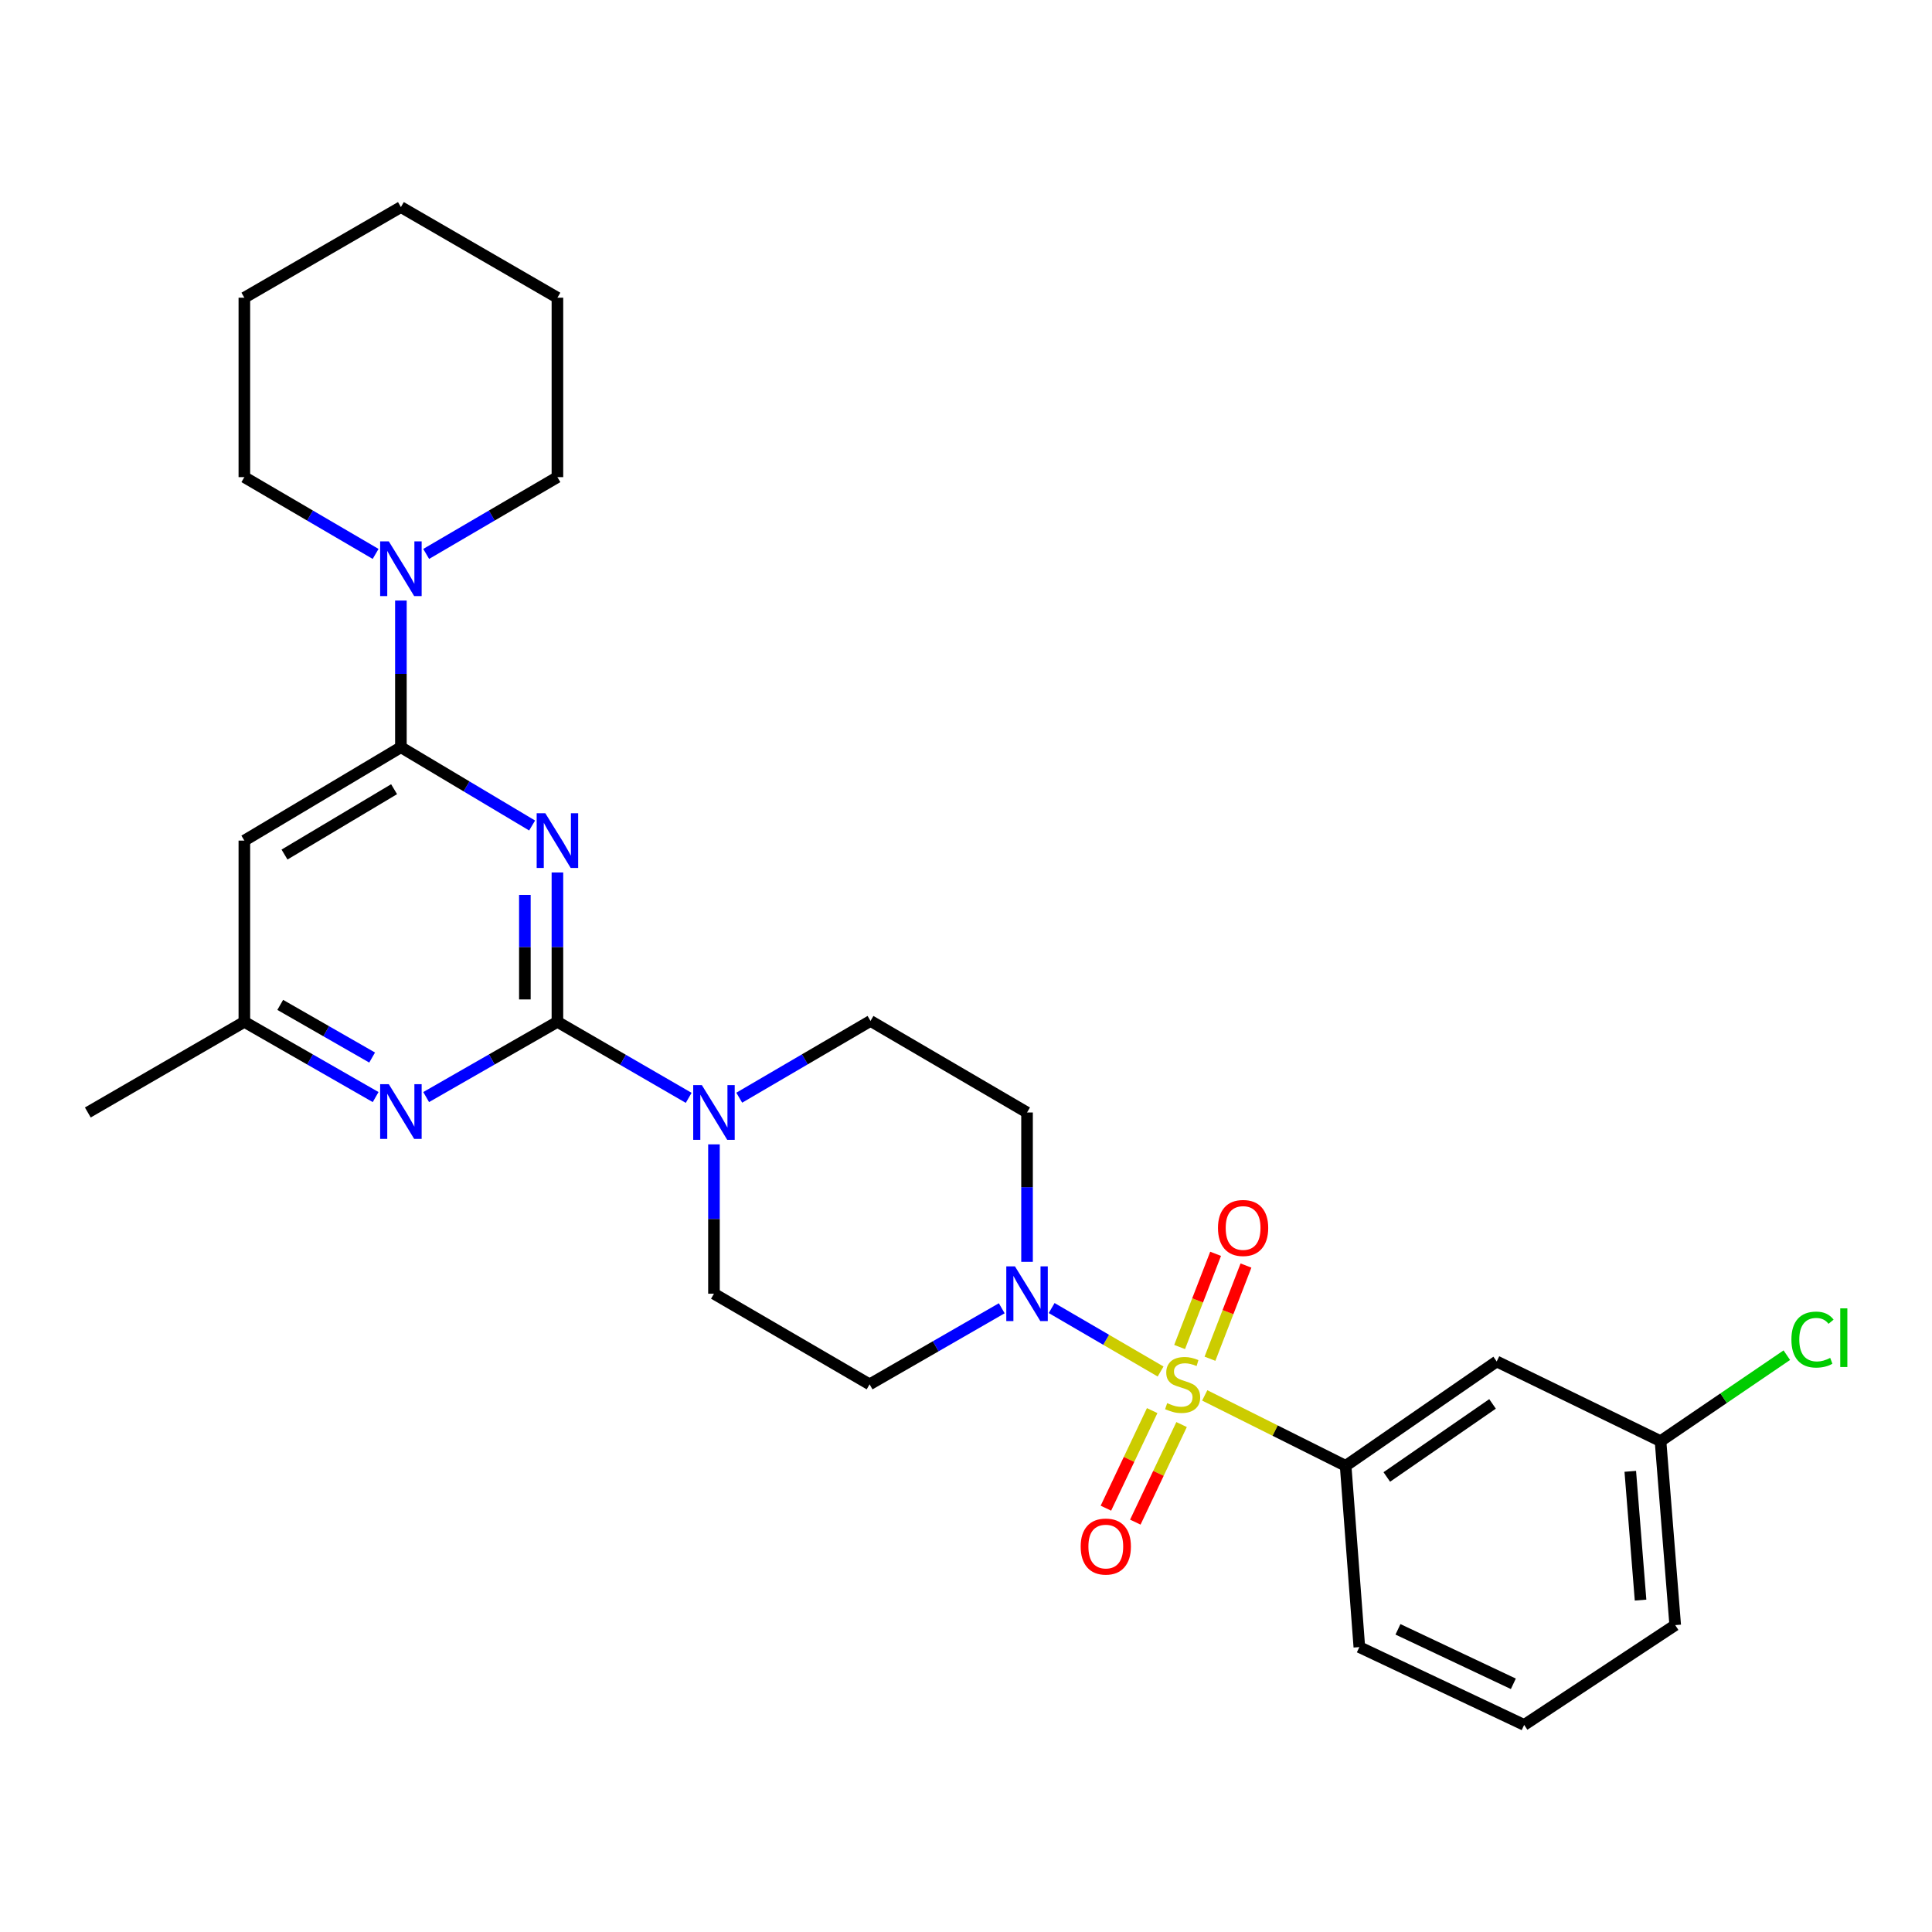 <?xml version='1.0' encoding='iso-8859-1'?>
<svg version='1.1' baseProfile='full'
              xmlns='http://www.w3.org/2000/svg'
                      xmlns:rdkit='http://www.rdkit.org/xml'
                      xmlns:xlink='http://www.w3.org/1999/xlink'
                  xml:space='preserve'
width='1000px' height='1000px' viewBox='0 0 1000 1000'>
<!-- END OF HEADER -->
<rect style='opacity:1.0;fill:#FFFFFF;stroke:none' width='1000' height='1000' x='0' y='0'> </rect>
<path class='bond-3' d='M 600.722,709.891 L 572.528,693.467' style='fill:none;fill-rule:evenodd;stroke:#CCCC00;stroke-width:6px;stroke-linecap:butt;stroke-linejoin:miter;stroke-opacity:1' />
<path class='bond-3' d='M 572.528,693.467 L 544.334,677.044' style='fill:none;fill-rule:evenodd;stroke:#0000FF;stroke-width:6px;stroke-linecap:butt;stroke-linejoin:miter;stroke-opacity:1' />
<path class='bond-6' d='M 623.57,722.256 L 660.035,740.486' style='fill:none;fill-rule:evenodd;stroke:#CCCC00;stroke-width:6px;stroke-linecap:butt;stroke-linejoin:miter;stroke-opacity:1' />
<path class='bond-6' d='M 660.035,740.486 L 696.499,758.716' style='fill:none;fill-rule:evenodd;stroke:#000000;stroke-width:6px;stroke-linecap:butt;stroke-linejoin:miter;stroke-opacity:1' />
<path class='bond-9' d='M 596.364,730.128 L 584.388,755.381' style='fill:none;fill-rule:evenodd;stroke:#CCCC00;stroke-width:6px;stroke-linecap:butt;stroke-linejoin:miter;stroke-opacity:1' />
<path class='bond-9' d='M 584.388,755.381 L 572.413,780.633' style='fill:none;fill-rule:evenodd;stroke:#FF0000;stroke-width:6px;stroke-linecap:butt;stroke-linejoin:miter;stroke-opacity:1' />
<path class='bond-9' d='M 611.588,737.348 L 599.612,762.6' style='fill:none;fill-rule:evenodd;stroke:#CCCC00;stroke-width:6px;stroke-linecap:butt;stroke-linejoin:miter;stroke-opacity:1' />
<path class='bond-9' d='M 599.612,762.6 L 587.637,787.853' style='fill:none;fill-rule:evenodd;stroke:#FF0000;stroke-width:6px;stroke-linecap:butt;stroke-linejoin:miter;stroke-opacity:1' />
<path class='bond-10' d='M 626.283,703.281 L 635.598,679.162' style='fill:none;fill-rule:evenodd;stroke:#CCCC00;stroke-width:6px;stroke-linecap:butt;stroke-linejoin:miter;stroke-opacity:1' />
<path class='bond-10' d='M 635.598,679.162 L 644.913,655.042' style='fill:none;fill-rule:evenodd;stroke:#FF0000;stroke-width:6px;stroke-linecap:butt;stroke-linejoin:miter;stroke-opacity:1' />
<path class='bond-10' d='M 610.565,697.211 L 619.88,673.092' style='fill:none;fill-rule:evenodd;stroke:#CCCC00;stroke-width:6px;stroke-linecap:butt;stroke-linejoin:miter;stroke-opacity:1' />
<path class='bond-10' d='M 619.88,673.092 L 629.196,648.972' style='fill:none;fill-rule:evenodd;stroke:#FF0000;stroke-width:6px;stroke-linecap:butt;stroke-linejoin:miter;stroke-opacity:1' />
<path class='bond-0' d='M 288.52,451.599 L 288.52,490.252' style='fill:none;fill-rule:evenodd;stroke:#0000FF;stroke-width:6px;stroke-linecap:butt;stroke-linejoin:miter;stroke-opacity:1' />
<path class='bond-0' d='M 288.52,490.252 L 288.52,528.905' style='fill:none;fill-rule:evenodd;stroke:#000000;stroke-width:6px;stroke-linecap:butt;stroke-linejoin:miter;stroke-opacity:1' />
<path class='bond-0' d='M 271.671,463.195 L 271.671,490.252' style='fill:none;fill-rule:evenodd;stroke:#0000FF;stroke-width:6px;stroke-linecap:butt;stroke-linejoin:miter;stroke-opacity:1' />
<path class='bond-0' d='M 271.671,490.252 L 271.671,517.309' style='fill:none;fill-rule:evenodd;stroke:#000000;stroke-width:6px;stroke-linecap:butt;stroke-linejoin:miter;stroke-opacity:1' />
<path class='bond-2' d='M 275.421,427.28 L 241.463,407.023' style='fill:none;fill-rule:evenodd;stroke:#0000FF;stroke-width:6px;stroke-linecap:butt;stroke-linejoin:miter;stroke-opacity:1' />
<path class='bond-2' d='M 241.463,407.023 L 207.504,386.766' style='fill:none;fill-rule:evenodd;stroke:#000000;stroke-width:6px;stroke-linecap:butt;stroke-linejoin:miter;stroke-opacity:1' />
<path class='bond-1' d='M 288.52,528.905 L 322.492,548.576' style='fill:none;fill-rule:evenodd;stroke:#000000;stroke-width:6px;stroke-linecap:butt;stroke-linejoin:miter;stroke-opacity:1' />
<path class='bond-1' d='M 322.492,548.576 L 356.464,568.246' style='fill:none;fill-rule:evenodd;stroke:#0000FF;stroke-width:6px;stroke-linecap:butt;stroke-linejoin:miter;stroke-opacity:1' />
<path class='bond-5' d='M 288.52,528.905 L 254.549,548.373' style='fill:none;fill-rule:evenodd;stroke:#000000;stroke-width:6px;stroke-linecap:butt;stroke-linejoin:miter;stroke-opacity:1' />
<path class='bond-5' d='M 254.549,548.373 L 220.579,567.841' style='fill:none;fill-rule:evenodd;stroke:#0000FF;stroke-width:6px;stroke-linecap:butt;stroke-linejoin:miter;stroke-opacity:1' />
<path class='bond-7' d='M 207.504,386.766 L 207.504,348.802' style='fill:none;fill-rule:evenodd;stroke:#000000;stroke-width:6px;stroke-linecap:butt;stroke-linejoin:miter;stroke-opacity:1' />
<path class='bond-7' d='M 207.504,348.802 L 207.504,310.838' style='fill:none;fill-rule:evenodd;stroke:#0000FF;stroke-width:6px;stroke-linecap:butt;stroke-linejoin:miter;stroke-opacity:1' />
<path class='bond-30' d='M 207.504,386.766 L 126.479,435.094' style='fill:none;fill-rule:evenodd;stroke:#000000;stroke-width:6px;stroke-linecap:butt;stroke-linejoin:miter;stroke-opacity:1' />
<path class='bond-30' d='M 203.982,408.485 L 147.264,442.315' style='fill:none;fill-rule:evenodd;stroke:#000000;stroke-width:6px;stroke-linecap:butt;stroke-linejoin:miter;stroke-opacity:1' />
<path class='bond-11' d='M 531.594,653.117 L 531.594,614.469' style='fill:none;fill-rule:evenodd;stroke:#0000FF;stroke-width:6px;stroke-linecap:butt;stroke-linejoin:miter;stroke-opacity:1' />
<path class='bond-11' d='M 531.594,614.469 L 531.594,575.82' style='fill:none;fill-rule:evenodd;stroke:#000000;stroke-width:6px;stroke-linecap:butt;stroke-linejoin:miter;stroke-opacity:1' />
<path class='bond-12' d='M 518.503,677.159 L 484.302,696.848' style='fill:none;fill-rule:evenodd;stroke:#0000FF;stroke-width:6px;stroke-linecap:butt;stroke-linejoin:miter;stroke-opacity:1' />
<path class='bond-12' d='M 484.302,696.848 L 450.101,716.537' style='fill:none;fill-rule:evenodd;stroke:#000000;stroke-width:6px;stroke-linecap:butt;stroke-linejoin:miter;stroke-opacity:1' />
<path class='bond-4' d='M 369.545,592.325 L 369.545,630.974' style='fill:none;fill-rule:evenodd;stroke:#0000FF;stroke-width:6px;stroke-linecap:butt;stroke-linejoin:miter;stroke-opacity:1' />
<path class='bond-4' d='M 369.545,630.974 L 369.545,669.622' style='fill:none;fill-rule:evenodd;stroke:#000000;stroke-width:6px;stroke-linecap:butt;stroke-linejoin:miter;stroke-opacity:1' />
<path class='bond-28' d='M 382.631,568.167 L 416.6,548.302' style='fill:none;fill-rule:evenodd;stroke:#0000FF;stroke-width:6px;stroke-linecap:butt;stroke-linejoin:miter;stroke-opacity:1' />
<path class='bond-28' d='M 416.6,548.302 L 450.569,528.437' style='fill:none;fill-rule:evenodd;stroke:#000000;stroke-width:6px;stroke-linecap:butt;stroke-linejoin:miter;stroke-opacity:1' />
<path class='bond-14' d='M 194.43,567.842 L 160.455,548.374' style='fill:none;fill-rule:evenodd;stroke:#0000FF;stroke-width:6px;stroke-linecap:butt;stroke-linejoin:miter;stroke-opacity:1' />
<path class='bond-14' d='M 160.455,548.374 L 126.479,528.905' style='fill:none;fill-rule:evenodd;stroke:#000000;stroke-width:6px;stroke-linecap:butt;stroke-linejoin:miter;stroke-opacity:1' />
<path class='bond-14' d='M 192.614,547.382 L 168.831,533.755' style='fill:none;fill-rule:evenodd;stroke:#0000FF;stroke-width:6px;stroke-linecap:butt;stroke-linejoin:miter;stroke-opacity:1' />
<path class='bond-14' d='M 168.831,533.755 L 145.049,520.127' style='fill:none;fill-rule:evenodd;stroke:#000000;stroke-width:6px;stroke-linecap:butt;stroke-linejoin:miter;stroke-opacity:1' />
<path class='bond-13' d='M 696.499,758.716 L 774.688,704.696' style='fill:none;fill-rule:evenodd;stroke:#000000;stroke-width:6px;stroke-linecap:butt;stroke-linejoin:miter;stroke-opacity:1' />
<path class='bond-13' d='M 717.805,764.475 L 772.537,726.662' style='fill:none;fill-rule:evenodd;stroke:#000000;stroke-width:6px;stroke-linecap:butt;stroke-linejoin:miter;stroke-opacity:1' />
<path class='bond-19' d='M 696.499,758.716 L 703.594,852.537' style='fill:none;fill-rule:evenodd;stroke:#000000;stroke-width:6px;stroke-linecap:butt;stroke-linejoin:miter;stroke-opacity:1' />
<path class='bond-20' d='M 194.417,286.711 L 160.448,266.839' style='fill:none;fill-rule:evenodd;stroke:#0000FF;stroke-width:6px;stroke-linecap:butt;stroke-linejoin:miter;stroke-opacity:1' />
<path class='bond-20' d='M 160.448,266.839 L 126.479,246.966' style='fill:none;fill-rule:evenodd;stroke:#000000;stroke-width:6px;stroke-linecap:butt;stroke-linejoin:miter;stroke-opacity:1' />
<path class='bond-21' d='M 220.591,286.711 L 254.555,266.838' style='fill:none;fill-rule:evenodd;stroke:#0000FF;stroke-width:6px;stroke-linecap:butt;stroke-linejoin:miter;stroke-opacity:1' />
<path class='bond-21' d='M 254.555,266.838 L 288.52,246.966' style='fill:none;fill-rule:evenodd;stroke:#000000;stroke-width:6px;stroke-linecap:butt;stroke-linejoin:miter;stroke-opacity:1' />
<path class='bond-8' d='M 126.479,435.094 L 126.479,528.905' style='fill:none;fill-rule:evenodd;stroke:#000000;stroke-width:6px;stroke-linecap:butt;stroke-linejoin:miter;stroke-opacity:1' />
<path class='bond-16' d='M 531.594,575.82 L 450.569,528.437' style='fill:none;fill-rule:evenodd;stroke:#000000;stroke-width:6px;stroke-linecap:butt;stroke-linejoin:miter;stroke-opacity:1' />
<path class='bond-15' d='M 450.101,716.537 L 369.545,669.622' style='fill:none;fill-rule:evenodd;stroke:#000000;stroke-width:6px;stroke-linecap:butt;stroke-linejoin:miter;stroke-opacity:1' />
<path class='bond-17' d='M 774.688,704.696 L 859.485,745.93' style='fill:none;fill-rule:evenodd;stroke:#000000;stroke-width:6px;stroke-linecap:butt;stroke-linejoin:miter;stroke-opacity:1' />
<path class='bond-23' d='M 126.479,528.905 L 45.455,575.82' style='fill:none;fill-rule:evenodd;stroke:#000000;stroke-width:6px;stroke-linecap:butt;stroke-linejoin:miter;stroke-opacity:1' />
<path class='bond-18' d='M 859.485,745.93 L 892.168,723.684' style='fill:none;fill-rule:evenodd;stroke:#000000;stroke-width:6px;stroke-linecap:butt;stroke-linejoin:miter;stroke-opacity:1' />
<path class='bond-18' d='M 892.168,723.684 L 924.852,701.439' style='fill:none;fill-rule:evenodd;stroke:#00CC00;stroke-width:6px;stroke-linecap:butt;stroke-linejoin:miter;stroke-opacity:1' />
<path class='bond-29' d='M 859.485,745.93 L 867.085,841.154' style='fill:none;fill-rule:evenodd;stroke:#000000;stroke-width:6px;stroke-linecap:butt;stroke-linejoin:miter;stroke-opacity:1' />
<path class='bond-29' d='M 843.829,761.554 L 849.15,828.211' style='fill:none;fill-rule:evenodd;stroke:#000000;stroke-width:6px;stroke-linecap:butt;stroke-linejoin:miter;stroke-opacity:1' />
<path class='bond-22' d='M 703.594,852.537 L 788.906,892.815' style='fill:none;fill-rule:evenodd;stroke:#000000;stroke-width:6px;stroke-linecap:butt;stroke-linejoin:miter;stroke-opacity:1' />
<path class='bond-22' d='M 723.585,843.342 L 783.303,871.537' style='fill:none;fill-rule:evenodd;stroke:#000000;stroke-width:6px;stroke-linecap:butt;stroke-linejoin:miter;stroke-opacity:1' />
<path class='bond-26' d='M 126.479,246.966 L 126.479,154.091' style='fill:none;fill-rule:evenodd;stroke:#000000;stroke-width:6px;stroke-linecap:butt;stroke-linejoin:miter;stroke-opacity:1' />
<path class='bond-25' d='M 288.52,246.966 L 288.52,154.091' style='fill:none;fill-rule:evenodd;stroke:#000000;stroke-width:6px;stroke-linecap:butt;stroke-linejoin:miter;stroke-opacity:1' />
<path class='bond-24' d='M 788.906,892.815 L 867.085,841.154' style='fill:none;fill-rule:evenodd;stroke:#000000;stroke-width:6px;stroke-linecap:butt;stroke-linejoin:miter;stroke-opacity:1' />
<path class='bond-27' d='M 288.52,154.091 L 207.504,107.185' style='fill:none;fill-rule:evenodd;stroke:#000000;stroke-width:6px;stroke-linecap:butt;stroke-linejoin:miter;stroke-opacity:1' />
<path class='bond-31' d='M 126.479,154.091 L 207.504,107.185' style='fill:none;fill-rule:evenodd;stroke:#000000;stroke-width:6px;stroke-linecap:butt;stroke-linejoin:miter;stroke-opacity:1' />
<path  class='atom-0' d='M 604.132 726.257
Q 604.452 726.377, 605.772 726.937
Q 607.092 727.497, 608.532 727.857
Q 610.012 728.177, 611.452 728.177
Q 614.132 728.177, 615.692 726.897
Q 617.252 725.577, 617.252 723.297
Q 617.252 721.737, 616.452 720.777
Q 615.692 719.817, 614.492 719.297
Q 613.292 718.777, 611.292 718.177
Q 608.772 717.417, 607.252 716.697
Q 605.772 715.977, 604.692 714.457
Q 603.652 712.937, 603.652 710.377
Q 603.652 706.817, 606.052 704.617
Q 608.492 702.417, 613.292 702.417
Q 616.572 702.417, 620.292 703.977
L 619.372 707.057
Q 615.972 705.657, 613.412 705.657
Q 610.652 705.657, 609.132 706.817
Q 607.612 707.937, 607.652 709.897
Q 607.652 711.417, 608.412 712.337
Q 609.212 713.257, 610.332 713.777
Q 611.492 714.297, 613.412 714.897
Q 615.972 715.697, 617.492 716.497
Q 619.012 717.297, 620.092 718.937
Q 621.212 720.537, 621.212 723.297
Q 621.212 727.217, 618.572 729.337
Q 615.972 731.417, 611.612 731.417
Q 609.092 731.417, 607.172 730.857
Q 605.292 730.337, 603.052 729.417
L 604.132 726.257
' fill='#CCCC00'/>
<path  class='atom-1' d='M 282.26 420.934
L 291.54 435.934
Q 292.46 437.414, 293.94 440.094
Q 295.42 442.774, 295.5 442.934
L 295.5 420.934
L 299.26 420.934
L 299.26 449.254
L 295.38 449.254
L 285.42 432.854
Q 284.26 430.934, 283.02 428.734
Q 281.82 426.534, 281.46 425.854
L 281.46 449.254
L 277.78 449.254
L 277.78 420.934
L 282.26 420.934
' fill='#0000FF'/>
<path  class='atom-4' d='M 525.334 655.462
L 534.614 670.462
Q 535.534 671.942, 537.014 674.622
Q 538.494 677.302, 538.574 677.462
L 538.574 655.462
L 542.334 655.462
L 542.334 683.782
L 538.454 683.782
L 528.494 667.382
Q 527.334 665.462, 526.094 663.262
Q 524.894 661.062, 524.534 660.382
L 524.534 683.782
L 520.854 683.782
L 520.854 655.462
L 525.334 655.462
' fill='#0000FF'/>
<path  class='atom-5' d='M 363.285 561.66
L 372.565 576.66
Q 373.485 578.14, 374.965 580.82
Q 376.445 583.5, 376.525 583.66
L 376.525 561.66
L 380.285 561.66
L 380.285 589.98
L 376.405 589.98
L 366.445 573.58
Q 365.285 571.66, 364.045 569.46
Q 362.845 567.26, 362.485 566.58
L 362.485 589.98
L 358.805 589.98
L 358.805 561.66
L 363.285 561.66
' fill='#0000FF'/>
<path  class='atom-6' d='M 201.244 561.174
L 210.524 576.174
Q 211.444 577.654, 212.924 580.334
Q 214.404 583.014, 214.484 583.174
L 214.484 561.174
L 218.244 561.174
L 218.244 589.494
L 214.364 589.494
L 204.404 573.094
Q 203.244 571.174, 202.004 568.974
Q 200.804 566.774, 200.444 566.094
L 200.444 589.494
L 196.764 589.494
L 196.764 561.174
L 201.244 561.174
' fill='#0000FF'/>
<path  class='atom-8' d='M 201.244 280.208
L 210.524 295.208
Q 211.444 296.688, 212.924 299.368
Q 214.404 302.048, 214.484 302.208
L 214.484 280.208
L 218.244 280.208
L 218.244 308.528
L 214.364 308.528
L 204.404 292.128
Q 203.244 290.208, 202.004 288.008
Q 200.804 285.808, 200.444 285.128
L 200.444 308.528
L 196.764 308.528
L 196.764 280.208
L 201.244 280.208
' fill='#0000FF'/>
<path  class='atom-10' d='M 559.359 800.488
Q 559.359 793.688, 562.719 789.888
Q 566.079 786.088, 572.359 786.088
Q 578.639 786.088, 581.999 789.888
Q 585.359 793.688, 585.359 800.488
Q 585.359 807.368, 581.959 811.288
Q 578.559 815.168, 572.359 815.168
Q 566.119 815.168, 562.719 811.288
Q 559.359 807.408, 559.359 800.488
M 572.359 811.968
Q 576.679 811.968, 578.999 809.088
Q 581.359 806.168, 581.359 800.488
Q 581.359 794.928, 578.999 792.128
Q 576.679 789.288, 572.359 789.288
Q 568.039 789.288, 565.679 792.088
Q 563.359 794.888, 563.359 800.488
Q 563.359 806.208, 565.679 809.088
Q 568.039 811.968, 572.359 811.968
' fill='#FF0000'/>
<path  class='atom-11' d='M 630.425 635.593
Q 630.425 628.793, 633.785 624.993
Q 637.145 621.193, 643.425 621.193
Q 649.705 621.193, 653.065 624.993
Q 656.425 628.793, 656.425 635.593
Q 656.425 642.473, 653.025 646.393
Q 649.625 650.273, 643.425 650.273
Q 637.185 650.273, 633.785 646.393
Q 630.425 642.513, 630.425 635.593
M 643.425 647.073
Q 647.745 647.073, 650.065 644.193
Q 652.425 641.273, 652.425 635.593
Q 652.425 630.033, 650.065 627.233
Q 647.745 624.393, 643.425 624.393
Q 639.105 624.393, 636.745 627.193
Q 634.425 629.993, 634.425 635.593
Q 634.425 641.313, 636.745 644.193
Q 639.105 647.073, 643.425 647.073
' fill='#FF0000'/>
<path  class='atom-19' d='M 927.231 693.367
Q 927.231 686.327, 930.511 682.647
Q 933.831 678.927, 940.111 678.927
Q 945.951 678.927, 949.071 683.047
L 946.431 685.207
Q 944.151 682.207, 940.111 682.207
Q 935.831 682.207, 933.551 685.087
Q 931.311 687.927, 931.311 693.367
Q 931.311 698.967, 933.631 701.847
Q 935.991 704.727, 940.551 704.727
Q 943.671 704.727, 947.311 702.847
L 948.431 705.847
Q 946.951 706.807, 944.711 707.367
Q 942.471 707.927, 939.991 707.927
Q 933.831 707.927, 930.511 704.167
Q 927.231 700.407, 927.231 693.367
' fill='#00CC00'/>
<path  class='atom-19' d='M 952.511 677.207
L 956.191 677.207
L 956.191 707.567
L 952.511 707.567
L 952.511 677.207
' fill='#00CC00'/>
</svg>
